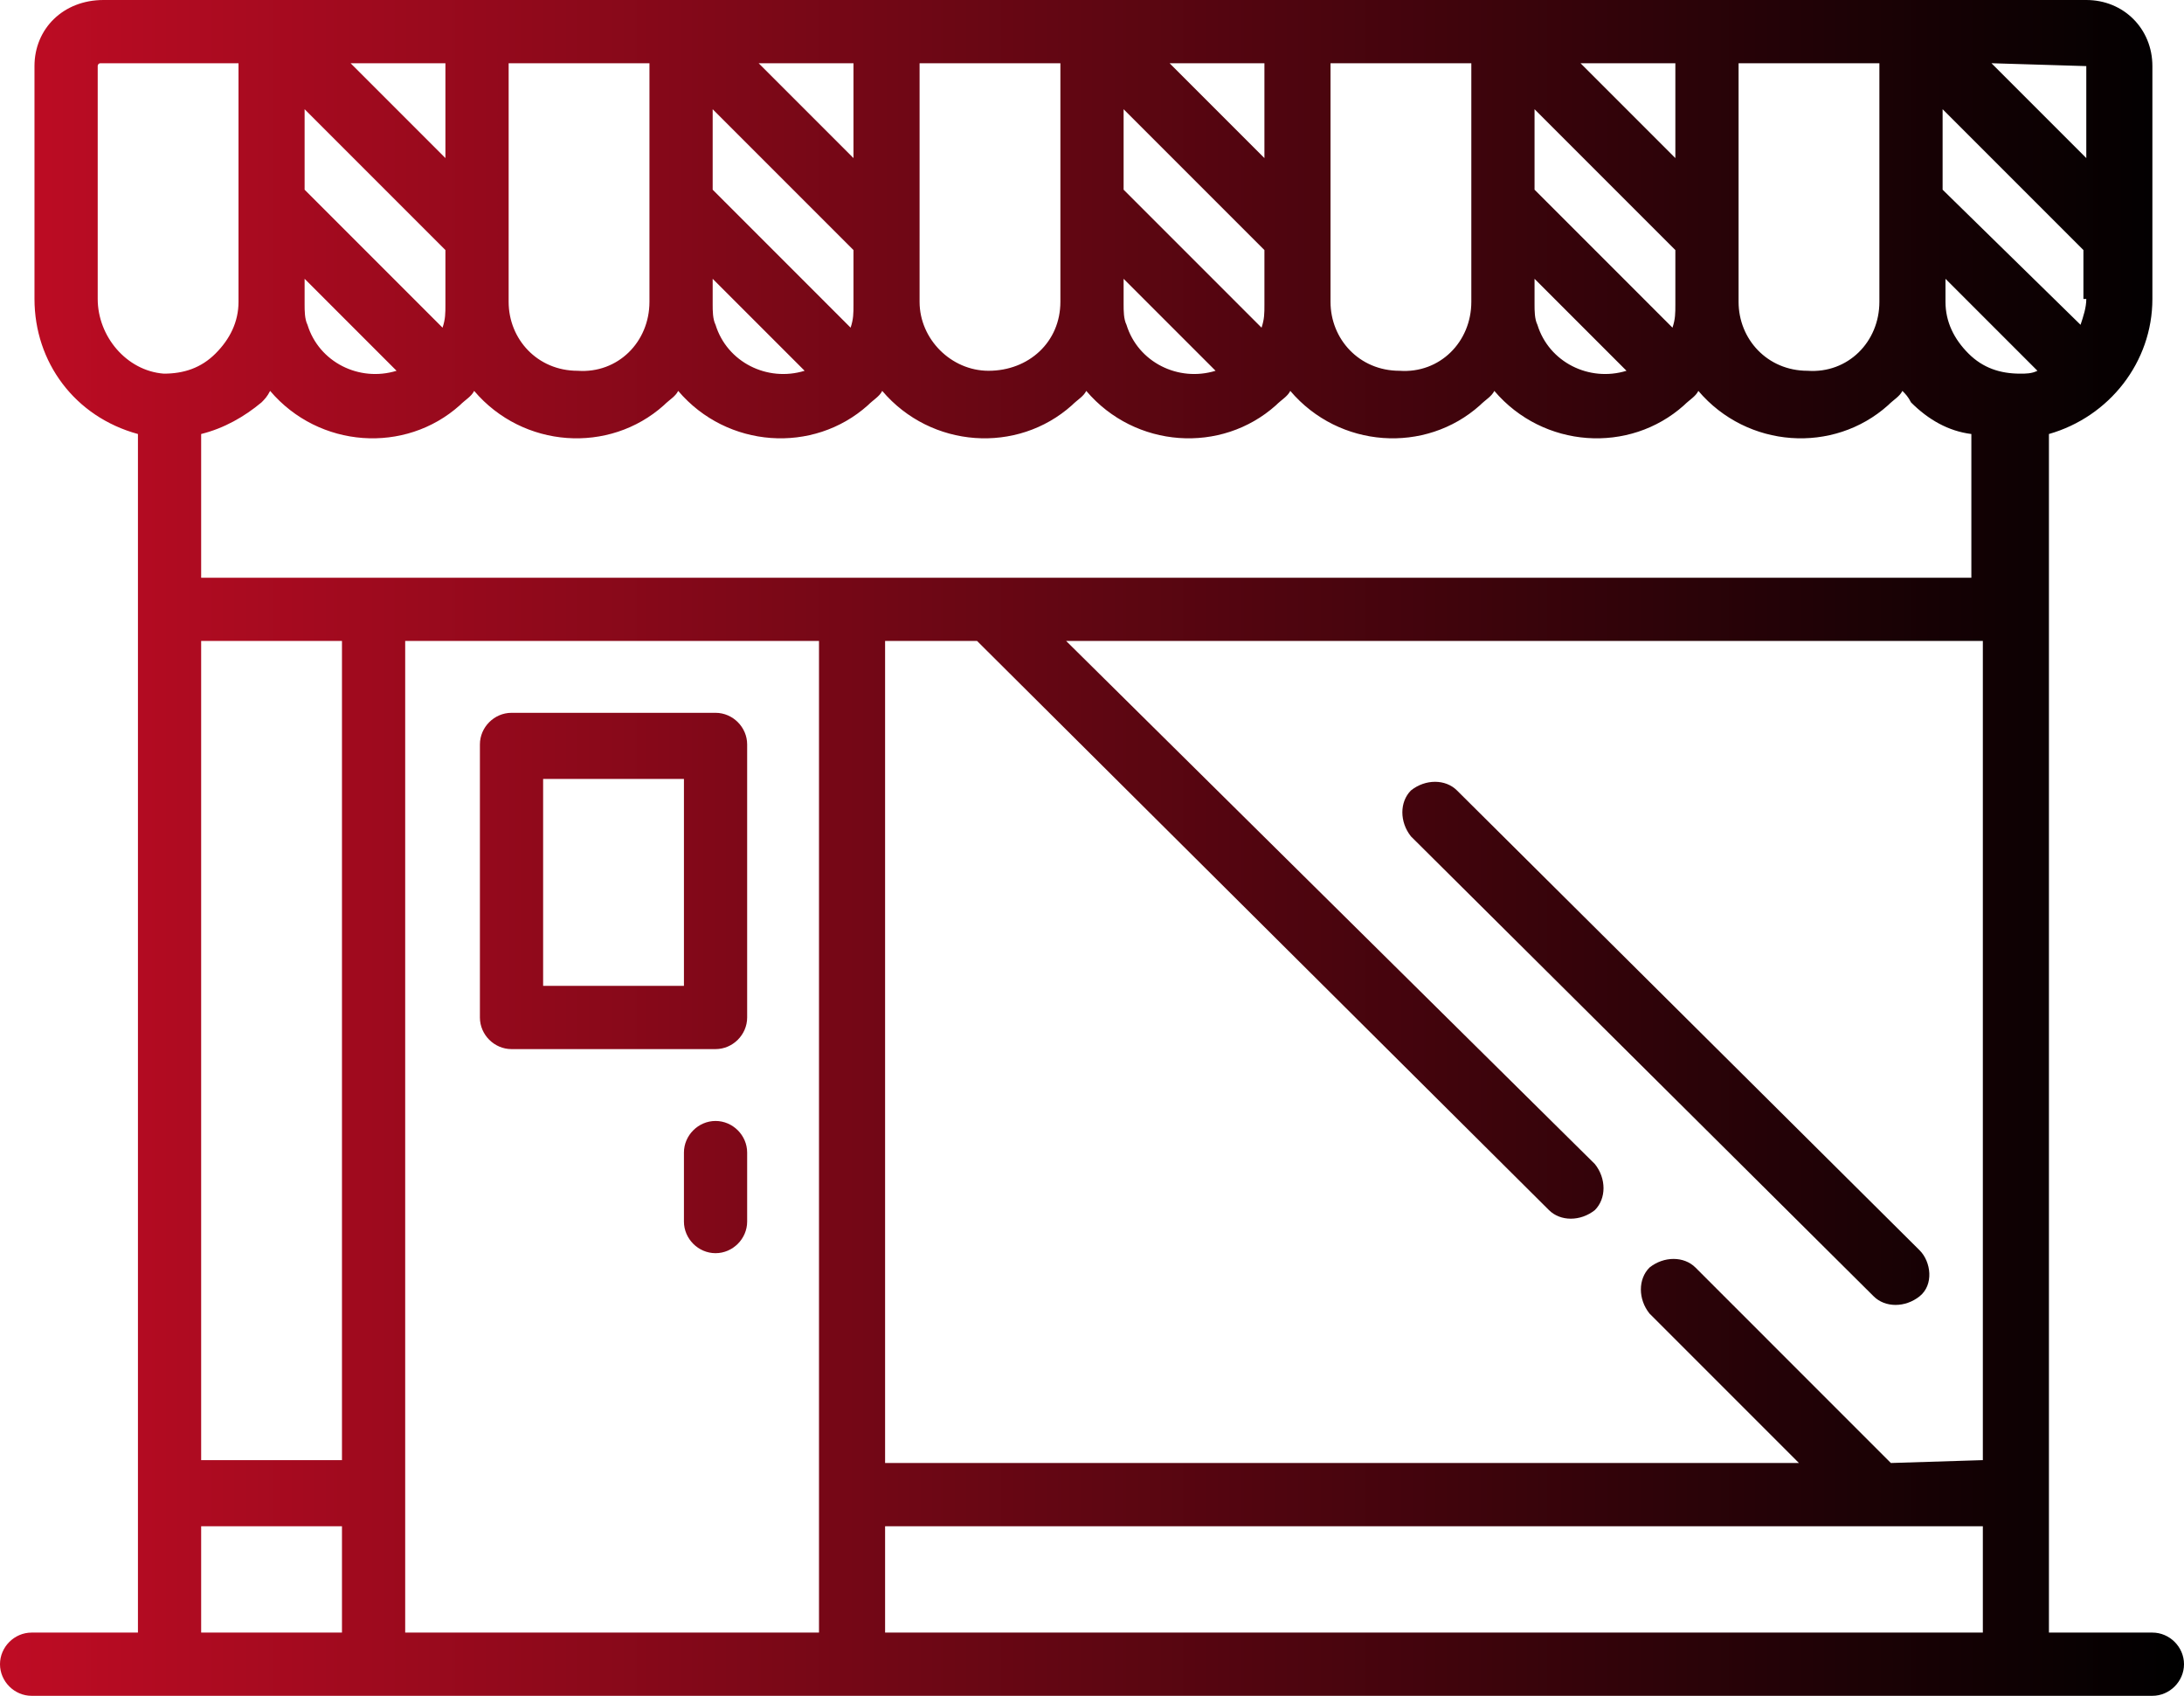 <?xml version="1.0" encoding="utf-8"?>
<!-- Generator: Adobe Illustrator 27.8.1, SVG Export Plug-In . SVG Version: 6.00 Build 0)  -->
<svg version="1.1" id="Capa_1" xmlns="http://www.w3.org/2000/svg" xmlns:xlink="http://www.w3.org/1999/xlink" x="0px" y="0px"
	 viewBox="0 0 76 59" style="enable-background:new 0 0 76 59;" xml:space="preserve">
<style type="text/css">
	.st0{fill-rule:evenodd;clip-rule:evenodd;fill:url(#store_00000100385017434318957640000003646562216789729923_);}
</style>
<linearGradient id="store_00000011715381163332853320000002678993398683374231_" gradientUnits="userSpaceOnUse" x1="7.225971e-03" y1="29.5" x2="76.002" y2="29.5">
	<stop  offset="0" style="stop-color:#BF0C24"/>
	<stop  offset="1" style="stop-color:#000000"/>
</linearGradient>
<path id="store" style="fill-rule:evenodd;clip-rule:evenodd;fill:url(#store_00000011715381163332853320000002678993398683374231_);" d="
	M74.9,56.8h-3.6V15.1c2.1-0.6,3.6-2.5,3.6-4.7V8.2l0,0V2.3c0-1.3-1-2.3-2.3-2.3h-69C2.2,0,1.2,1,1.2,2.3v8.1c0,2.2,1.4,4.1,3.6,4.7
	v41.7H1.1c-0.6,0-1.1,0.5-1.1,1.1C0,58.5,0.5,59,1.1,59c0,0,0,0,0,0h73.8c0.6,0,1.1-0.5,1.1-1.1C76,57.3,75.5,56.8,74.9,56.8
	C74.9,56.8,74.9,56.8,74.9,56.8z M72.6,10.4c0,0.3-0.1,0.6-0.2,0.9l-4.8-4.7V3.8l4.9,4.9V10.4z M65.8,50.9L59,44.1
	c-0.4-0.4-1.1-0.4-1.6,0c-0.4,0.4-0.4,1.1,0,1.6c0,0,0,0,0,0l5.2,5.2H30.8V22.3H34l19.9,19.8c0.4,0.4,1.1,0.4,1.6,0
	c0.4-0.4,0.4-1.1,0-1.6c0,0,0,0,0,0L37.1,22.3H69v28.5L65.8,50.9L65.8,50.9z M70.3,13c-0.7,0-1.3-0.2-1.8-0.7
	c-0.5-0.5-0.8-1.1-0.8-1.8V9.7l3.2,3.2C70.7,13,70.5,13,70.3,13L70.3,13z M65.4,7L65.4,7v3.5c0,1.4-1.1,2.5-2.5,2.4
	c-1.4,0-2.4-1.1-2.4-2.4V8.2l0,0v-6h4.9V7z M58.3,10.6c0,0.3,0,0.5-0.1,0.8l-4.8-4.8V3.8l4.9,4.9V10.6z M53.4,9.7l3.2,3.2
	c-1.3,0.4-2.7-0.3-3.1-1.6c-0.1-0.2-0.1-0.5-0.1-0.7V9.7L53.4,9.7z M58.3,5.5L55,2.2h3.3V5.5z M51.2,7L51.2,7v3.5
	c0,1.4-1.1,2.5-2.5,2.4c-1.4,0-2.4-1.1-2.4-2.4V8.2l0,0v-6h4.9V7z M44,10.6c0,0.3,0,0.5-0.1,0.8l-4.8-4.8V3.8L44,8.7V10.6z
	 M39.1,9.7l3.2,3.2c-1.3,0.4-2.7-0.3-3.1-1.6c-0.1-0.2-0.1-0.5-0.1-0.7V9.7L39.1,9.7z M44,5.5l-3.3-3.3H44V5.5z M36.9,7L36.9,7v3.5
	c0,1.4-1.1,2.4-2.5,2.4c-1.3,0-2.4-1.1-2.4-2.4V8.2l0,0v-6h4.9V7z M29.7,10.6c0,0.3,0,0.5-0.1,0.8l-4.8-4.8V3.8l4.9,4.9V10.6z
	 M24.8,9.7l3.2,3.2c-1.3,0.4-2.7-0.3-3.1-1.6c-0.1-0.2-0.1-0.5-0.1-0.7V9.7L24.8,9.7z M29.7,5.5l-3.3-3.3h3.3V5.5z M22.6,7L22.6,7
	v3.5c0,1.4-1.1,2.5-2.5,2.4c-1.4,0-2.4-1.1-2.4-2.4V8.2l0,0v-6h4.9V7z M15.5,10.6c0,0.3,0,0.5-0.1,0.8l-4.8-4.8V3.8l4.9,4.9V10.6z
	 M10.6,9.7l3.2,3.2c-1.3,0.4-2.7-0.3-3.1-1.6c-0.1-0.2-0.1-0.5-0.1-0.7V9.7L10.6,9.7z M15.5,5.5l-3.3-3.3h3.3V5.5z M9.1,14
	c0.1-0.1,0.2-0.2,0.3-0.4c1.7,2,4.7,2.2,6.6,0.5c0.2-0.2,0.4-0.3,0.5-0.5c1.7,2,4.7,2.2,6.6,0.5c0.2-0.2,0.4-0.3,0.5-0.5
	c1.7,2,4.7,2.2,6.6,0.5c0.2-0.2,0.4-0.3,0.5-0.5c1.7,2,4.7,2.2,6.6,0.5c0.2-0.2,0.4-0.3,0.5-0.5c1.7,2,4.7,2.2,6.6,0.5
	c0.2-0.2,0.4-0.3,0.5-0.5c1.7,2,4.7,2.2,6.6,0.5c0.2-0.2,0.4-0.3,0.5-0.5c1.7,2,4.7,2.2,6.6,0.5c0.2-0.2,0.4-0.3,0.5-0.5
	c1.7,2,4.7,2.2,6.6,0.5c0.2-0.2,0.4-0.3,0.5-0.5c0.1,0.1,0.2,0.2,0.3,0.4c0.6,0.6,1.3,1,2.1,1.1v5H7v-5C7.8,14.9,8.5,14.5,9.1,14
	L9.1,14L9.1,14z M7,22.3h4.9v28.5H7L7,22.3L7,22.3L7,22.3z M14.1,22.3h14.4v34.5H14.1L14.1,22.3L14.1,22.3L14.1,22.3z M30.8,53.1H69
	v3.7H30.8L30.8,53.1L30.8,53.1z M72.6,2.3v3.2l-3.3-3.3L72.6,2.3C72.5,2.2,72.6,2.3,72.6,2.3L72.6,2.3z M3.4,10.4V2.3
	c0,0,0-0.1,0.1-0.1l0,0h4.8V7l0,0v3.5c0,0.7-0.3,1.3-0.8,1.8c-0.5,0.5-1.1,0.7-1.8,0.7C4.4,12.9,3.4,11.7,3.4,10.4L3.4,10.4z
	 M7,53.1h4.9v3.7H7L7,53.1L7,53.1z M24.9,39c-0.6,0-1.1,0.5-1.1,1.1v2.4c0,0.6,0.5,1.1,1.1,1.1c0.6,0,1.1-0.5,1.1-1.1v-2.4
	C26,39.5,25.5,39,24.9,39C24.9,39,24.9,39,24.9,39L24.9,39z M66.8,43.5l-16.1-16c-0.4-0.4-1.1-0.4-1.6,0c-0.4,0.4-0.4,1.1,0,1.6
	c0,0,0,0,0,0l16.1,16c0.4,0.4,1.1,0.4,1.6,0S67.2,43.9,66.8,43.5L66.8,43.5L66.8,43.5z M24.9,24.8h-7.1c-0.6,0-1.1,0.5-1.1,1.1l0,0
	v9.5c0,0.6,0.5,1.1,1.1,1.1l0,0h7.1c0.6,0,1.1-0.5,1.1-1.1l0,0v-9.5C26,25.3,25.5,24.8,24.9,24.8L24.9,24.8z M23.8,34.3h-4.9v-7.2
	h4.9L23.8,34.3L23.8,34.3z"/>
</svg>
